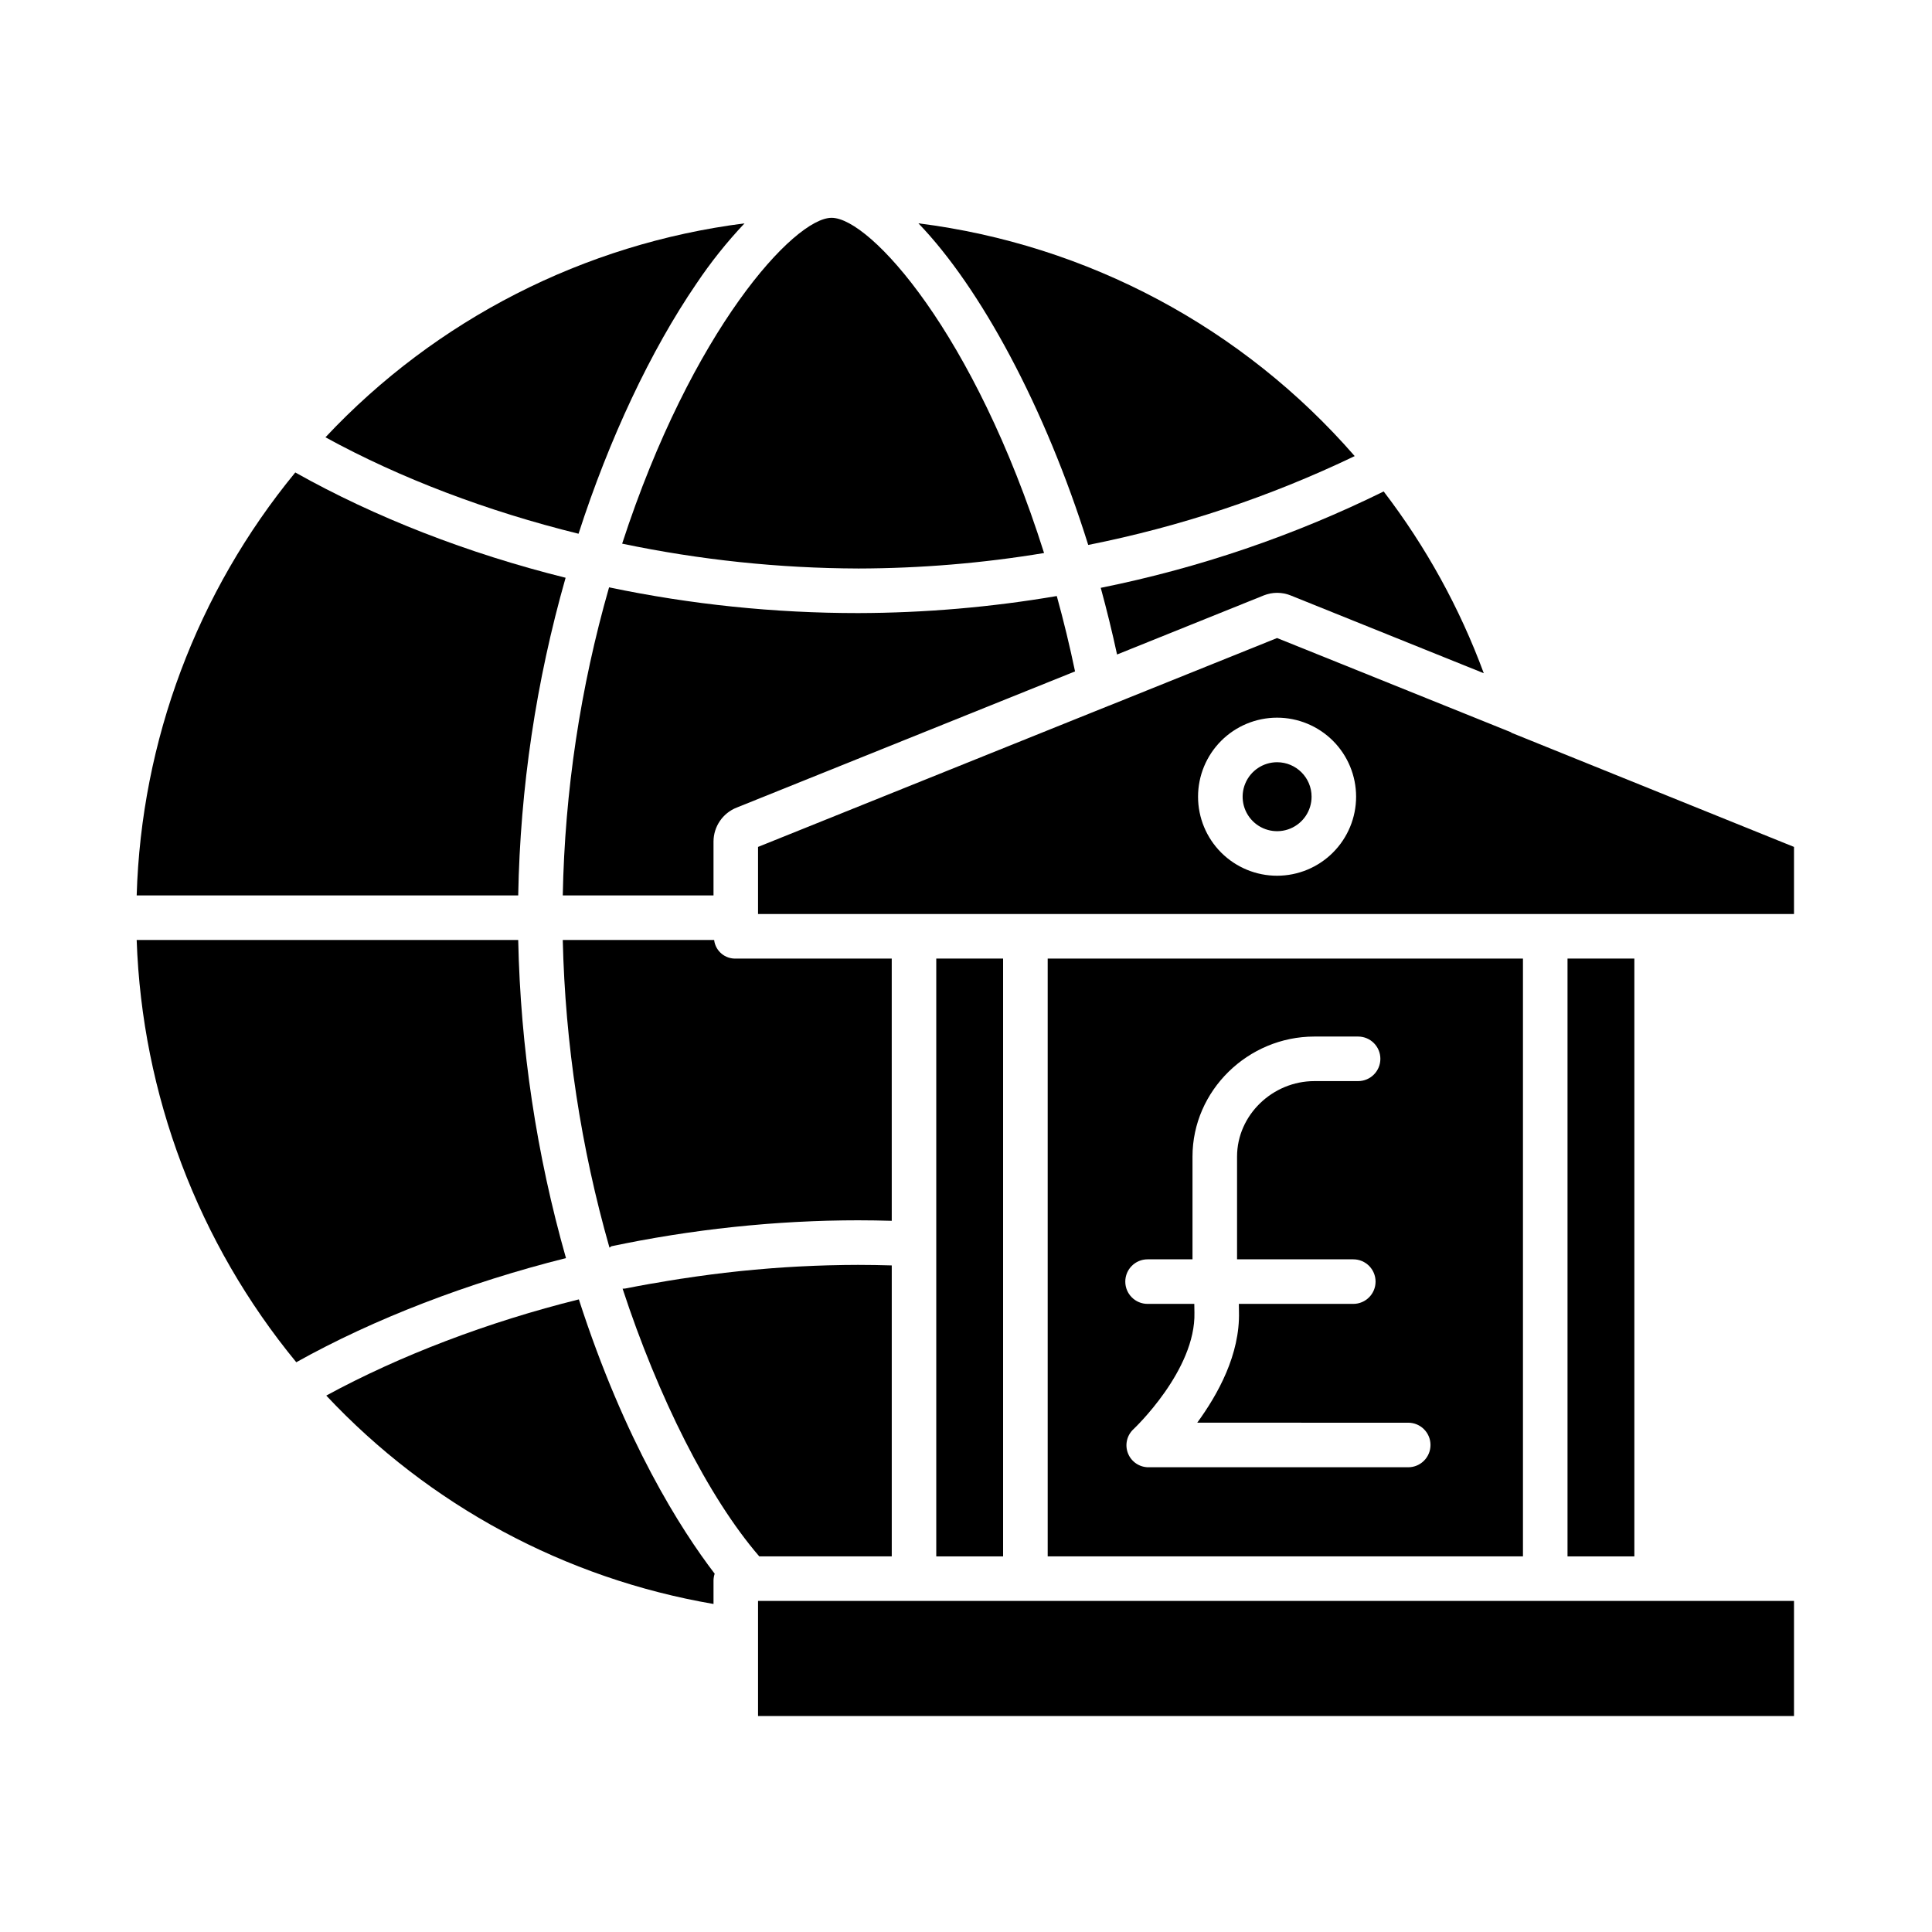 <?xml version="1.0" encoding="UTF-8"?>
<!-- Uploaded to: ICON Repo, www.svgrepo.com, Generator: ICON Repo Mixer Tools -->
<svg fill="#000000" width="800px" height="800px" version="1.1" viewBox="144 144 512 512" xmlns="http://www.w3.org/2000/svg">
 <g>
  <path d="m339.23 358.02 89.668-36.09c-1.406-6.727-3.023-13.41-4.84-19.977l-0.004 0.004c-17.375 2.961-34.973 4.473-52.602 4.516-22.188 0.012-44.32-2.273-66.043-6.82-7.613 26.57-11.738 54.016-12.27 81.648h39.949v-14.285c0.012-3.973 2.445-7.539 6.141-8.996z"/>
  <path d="m371.45 294.66c16.5-0.035 32.965-1.406 49.238-4.102-18.441-58.355-46.113-88.836-56.309-88.836-9.891 0-37.043 29.633-55.504 86.355l-0.004-0.004c20.582 4.312 41.551 6.519 62.578 6.586z"/>
  <path d="m328.55 219.18c3.801-5.676 8.066-11.023 12.758-15.988-42.488 5.402-81.766 25.453-111.06 56.695 19.926 10.914 42.914 19.602 67.07 25.562 8.133-25.191 19.129-48.555 31.234-66.27z"/>
  <path d="m293.89 297.11c-25.879-6.438-50.48-16.008-71.637-27.902-26.035 31.676-40.82 71.105-42.031 112.09h101.11c0.52-28.488 4.742-56.785 12.559-84.188z"/>
  <path d="m503.01 264.87c-29.645-34.078-70.809-56.039-115.62-61.688 16.375 16.988 33.555 48.641 45 85.23 24.438-4.852 48.164-12.762 70.621-23.543z"/>
  <path d="m306.08 474.26c2.512-0.523 5.027-1.023 7.547-1.496l0.348-0.062c2.555-0.469 5.113-0.91 7.676-1.316 0.141-0.023 0.281-0.047 0.422-0.07 2.512-0.398 5.027-0.762 7.547-1.098 0.305-0.043 0.609-0.086 0.914-0.125 2.426-0.32 4.859-0.609 7.293-0.867 0.379-0.043 0.758-0.082 1.141-0.121 2.398-0.25 4.793-0.473 7.191-0.668l1.18-0.098c2.406-0.188 4.809-0.344 7.215-0.477 0.355-0.02 0.707-0.035 1.062-0.055 2.461-0.125 4.906-0.227 7.363-0.297 0.242-0.008 0.465-0.012 0.711-0.016 2.578-0.066 5.117-0.102 7.688-0.102 2.93 0 5.996 0.051 8.945 0.137l-0.004-69.5h-41.191c-2.953 0.168-5.527-1.984-5.875-4.922h-40.117c0.652 27.586 4.809 54.977 12.375 81.512 0.188-0.035 0.379-0.32 0.57-0.359z"/>
  <path d="m440.03 317.45 38.848-15.645v-0.004c2.293-0.926 4.859-0.926 7.156-0.004l51.188 20.617h-0.004c-6.379-17.297-15.324-33.535-26.531-48.172-23.785 11.719-48.988 20.305-74.977 25.539 1.586 5.82 3.039 11.723 4.32 17.668z"/>
  <path d="m293.99 477.41c-7.805-27.441-12.059-55.773-12.66-84.301h-101.11c1.41 40.938 16.277 80.266 42.297 111.9 20.668-11.559 45.668-21.129 71.473-27.598z"/>
  <path d="m364.2 479.31c-0.266 0.008-0.531 0.012-0.797 0.016-2.301 0.066-4.602 0.156-6.906 0.273l-1.125 0.055c-2.262 0.121-4.523 0.27-6.789 0.441-0.395 0.031-0.777 0.062-1.168 0.094-2.277 0.184-4.555 0.391-6.836 0.621-0.332 0.035-0.66 0.07-0.992 0.105-2.356 0.25-4.715 0.527-7.07 0.828l-0.461 0.062c-2.363 0.309-4.723 0.645-7.086 1.008-0.184 0.027-0.363 0.047-0.547 0.074-2.336 0.363-4.672 0.75-7.004 1.172-0.344 0.062-0.688 0.098-1.039 0.16-2.254 0.414-4.504 0.805-6.754 1.266-0.211 0.043-0.422-0.012-0.633 0.031 9.387 28.594 22.633 55.195 36.219 70.938l35.113 0.004v-77.109c-2.953-0.086-6.019-0.141-8.945-0.141-2.418 0.004-4.758 0.039-7.18 0.102z"/>
  <path d="m559.41 398.03h17.711v158.43h-17.711z"/>
  <path d="m482.46 346c-3.695-0.004-7.031 2.219-8.449 5.633-1.422 3.414-0.641 7.344 1.973 9.961 2.613 2.617 6.543 3.398 9.961 1.984 3.414-1.414 5.641-4.75 5.637-8.445 0-5.039-4.082-9.125-9.121-9.133z"/>
  <path d="m421.65 398.03v158.42h125.95v-158.42zm95.547 134.81h-68.773c-2.41 0.031-4.594-1.426-5.488-3.664-0.895-2.238-0.316-4.797 1.453-6.434 0.16-0.148 16.543-15.625 16.148-30.914l-0.035-2.285h-12.383c-3.262 0-5.906-2.644-5.906-5.902 0-3.262 2.644-5.906 5.906-5.906h11.906v-27.219c0-17.547 14.738-31.82 32.285-31.82h11.602c3.262 0 5.902 2.641 5.902 5.902 0 3.262-2.641 5.906-5.902 5.906h-11.602c-11.031 0-20.477 8.977-20.477 20.012v27.219h30.805c3.262 0 5.902 2.644 5.902 5.906 0 3.258-2.641 5.902-5.902 5.902h-30.328l0.031 2.051c0.297 11.402-5.609 21.953-11.059 29.434l55.91 0.004c3.262 0 5.906 2.644 5.906 5.902 0 3.262-2.644 5.906-5.906 5.906z"/>
  <path d="m499.14 319.81-16.703-6.723-44.516 17.922c-0.023 0.008-0.078 0.016-0.098 0.027l-92.934 37.406v17.781h274.54v-17.781l-75.039-30.316h0.211zm-16.688 56.27c-5.555 0.004-10.883-2.199-14.816-6.125-3.93-3.926-6.141-9.254-6.141-14.809-0.004-5.555 2.199-10.883 6.125-14.816 3.926-3.93 9.254-6.137 14.809-6.141 5.559 0 10.887 2.203 14.816 6.129 3.93 3.93 6.137 9.258 6.137 14.812 0 5.551-2.207 10.875-6.133 14.801-3.922 3.93-9.242 6.141-14.797 6.148z"/>
  <path d="m333.09 569.07v-6.309c0.02-0.582 0.121-1.164 0.309-1.715-8.945-11.68-23.812-34.984-35.996-72.695-24.094 5.988-47.449 14.887-66.941 25.492v-0.004c27.277 29.102 63.316 48.496 102.63 55.23z"/>
  <path d="m392.12 398.03h17.711v158.43h-17.711z"/>
  <path d="m619.43 568.26h-274.54v30.504h274.54z"/>
 </g>
</svg>